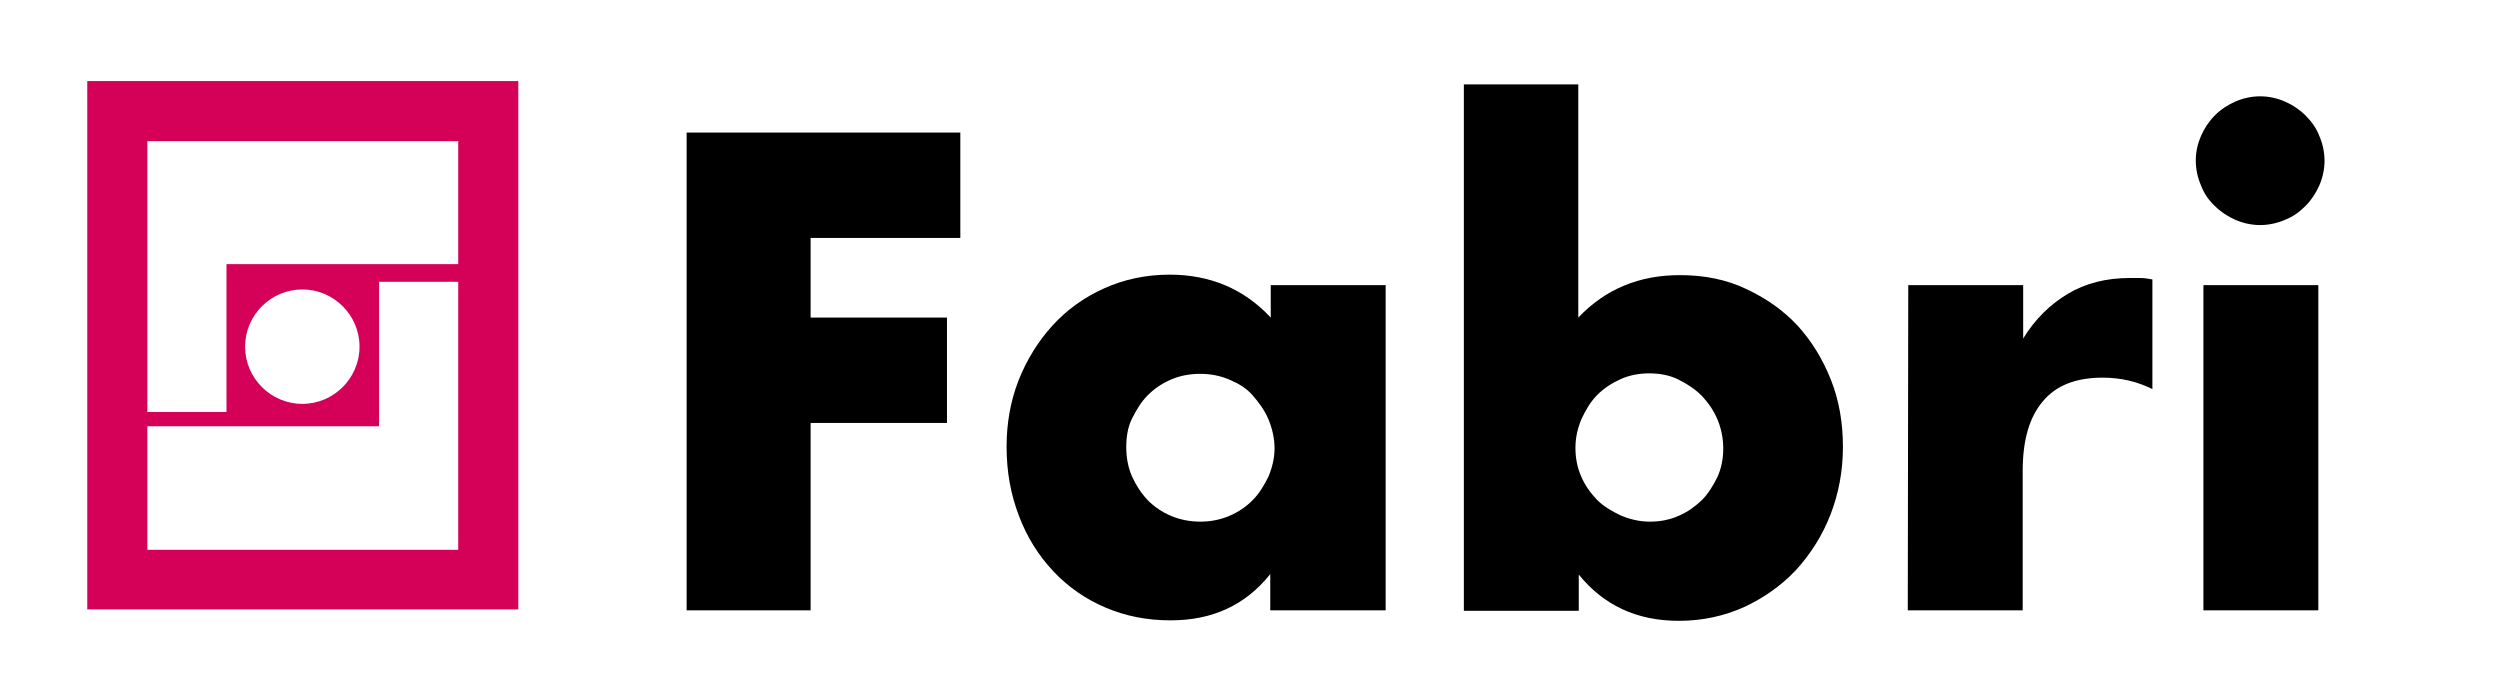 <?xml version="1.0" encoding="utf-8"?>
<!-- Generator: Adobe Illustrator 25.4.1, SVG Export Plug-In . SVG Version: 6.00 Build 0)  -->
<svg version="1.1" id="Capa_1" xmlns="http://www.w3.org/2000/svg" xmlns:xlink="http://www.w3.org/1999/xlink" x="0px" y="0px"
	 viewBox="0 0 524.3 141.9" style="enable-background:new 0 0 524.3 141.9;" xml:space="preserve">
<style type="text/css">
	.st0{fill-rule:evenodd;clip-rule:evenodd;fill:#D50057;}
</style>
<g>
	<path d="M201.4,49.9H170v16.7h28.6v22.1H170V128h-26V27.8h57.4V49.9L201.4,49.9z"/>
	<path d="M266.4,59.8h24.2V128h-24.2v-7.6c-5.2,6.5-12.1,9.7-20.9,9.7c-5,0-9.5-0.9-13.7-2.7c-4.2-1.8-7.8-4.3-10.9-7.6
		c-3.1-3.3-5.5-7.1-7.2-11.6c-1.7-4.4-2.6-9.2-2.6-14.5c0-4.9,0.8-9.5,2.5-13.9c1.7-4.3,4.1-8.2,7.1-11.5c3-3.3,6.6-5.9,10.8-7.8
		c4.2-1.9,8.8-2.9,13.8-2.9c8.5,0,15.6,3,21.2,9V59.8z M236.2,93.8c0,2.2,0.4,4.3,1.2,6.1s1.9,3.5,3.3,5c1.4,1.4,3,2.5,4.9,3.3
		c1.9,0.8,4,1.2,6.1,1.2c2.2,0,4.2-0.4,6.1-1.2c1.9-0.8,3.5-1.9,4.9-3.3c1.4-1.4,2.4-3.1,3.3-4.9c0.8-1.9,1.3-3.9,1.3-6
		c0-2.1-0.5-4.2-1.3-6.1c-0.8-1.9-2-3.5-3.3-5s-3-2.5-4.9-3.3c-1.9-0.8-3.9-1.2-6.1-1.2s-4.3,0.4-6.1,1.2c-1.9,0.8-3.5,1.9-4.9,3.3
		s-2.4,3.1-3.3,4.9S236.2,91.7,236.2,93.8z"/>
	<path d="M331,17.7v48.9c5.7-6,12.8-8.9,21.3-8.9c5.1,0,9.7,0.9,13.9,2.9c4.3,2,7.8,4.5,10.8,7.7c3,3.3,5.3,7.1,7,11.4
		c1.7,4.3,2.5,9,2.5,14c0,5.1-0.9,9.8-2.6,14.2c-1.7,4.4-4.2,8.3-7.2,11.6c-3.1,3.3-6.8,5.9-10.9,7.8c-4.2,1.9-8.8,2.9-13.7,2.9
		c-8.9,0-15.8-3.3-21-9.7v7.6H307V17.7H331z M361.4,94.1c0-2.1-0.4-4.2-1.2-6.1s-1.9-3.5-3.3-5c-1.4-1.4-3.1-2.5-4.9-3.4
		c-1.8-0.9-3.9-1.3-6.1-1.3c-2.2,0-4.2,0.4-6,1.2c-1.8,0.8-3.5,1.9-4.9,3.3s-2.4,3.1-3.3,5c-0.8,1.9-1.3,3.9-1.3,6.1
		c0,2.2,0.4,4.2,1.2,6c0.8,1.9,1.9,3.4,3.3,4.9c1.4,1.4,3.1,2.4,5,3.3c1.9,0.8,3.9,1.3,6.1,1.3s4.2-0.4,6-1.2
		c1.9-0.8,3.4-1.9,4.9-3.3c1.4-1.4,2.4-3.1,3.3-4.9C361,98.2,361.4,96.2,361.4,94.1z"/>
	<path d="M400.2,59.8h24.1V71c2.5-4.1,5.7-7.2,9.4-9.4c3.7-2.2,8-3.3,13-3.3c0.6,0,1.3,0,2.1,0c0.7,0,1.6,0.1,2.6,0.3v23
		c-3.2-1.6-6.7-2.4-10.4-2.4c-5.6,0-9.8,1.6-12.6,5c-2.8,3.3-4.2,8.1-4.2,14.6v29.2h-24.1L400.2,59.8L400.2,59.8z"/>
	<path d="M460.5,33.7c0-1.9,0.4-3.6,1.1-5.2c0.7-1.6,1.7-3.1,2.9-4.3c1.3-1.3,2.7-2.2,4.3-2.9s3.4-1.1,5.2-1.1s3.6,0.4,5.2,1.1
		s3.1,1.7,4.3,2.9c1.3,1.3,2.3,2.7,2.9,4.3c0.7,1.6,1.1,3.4,1.1,5.2s-0.4,3.6-1.1,5.2c-0.7,1.6-1.7,3.1-2.9,4.3
		c-1.3,1.3-2.7,2.3-4.3,2.9c-1.6,0.7-3.4,1.1-5.2,1.1s-3.6-0.4-5.2-1.1s-3.1-1.7-4.3-2.9c-1.3-1.2-2.3-2.7-2.9-4.3
		C460.9,37.3,460.5,35.5,460.5,33.7z M486.2,59.8V128h-24.1V59.8H486.2z"/>
</g>
<path class="st0" d="M18.3,17v110.8h90.4V17H18.3z M96.1,115.3H30.9V89.4h48.6V59.1h16.6V115.3z M51.4,72.7c0-6.6,5.4-12,12-12
	s12,5.4,12,12s-5.4,12-12,12S51.4,79.3,51.4,72.7z M96.1,55.4H47.5v31H30.9V29.6h65.2V55.4z"/>
</svg>
